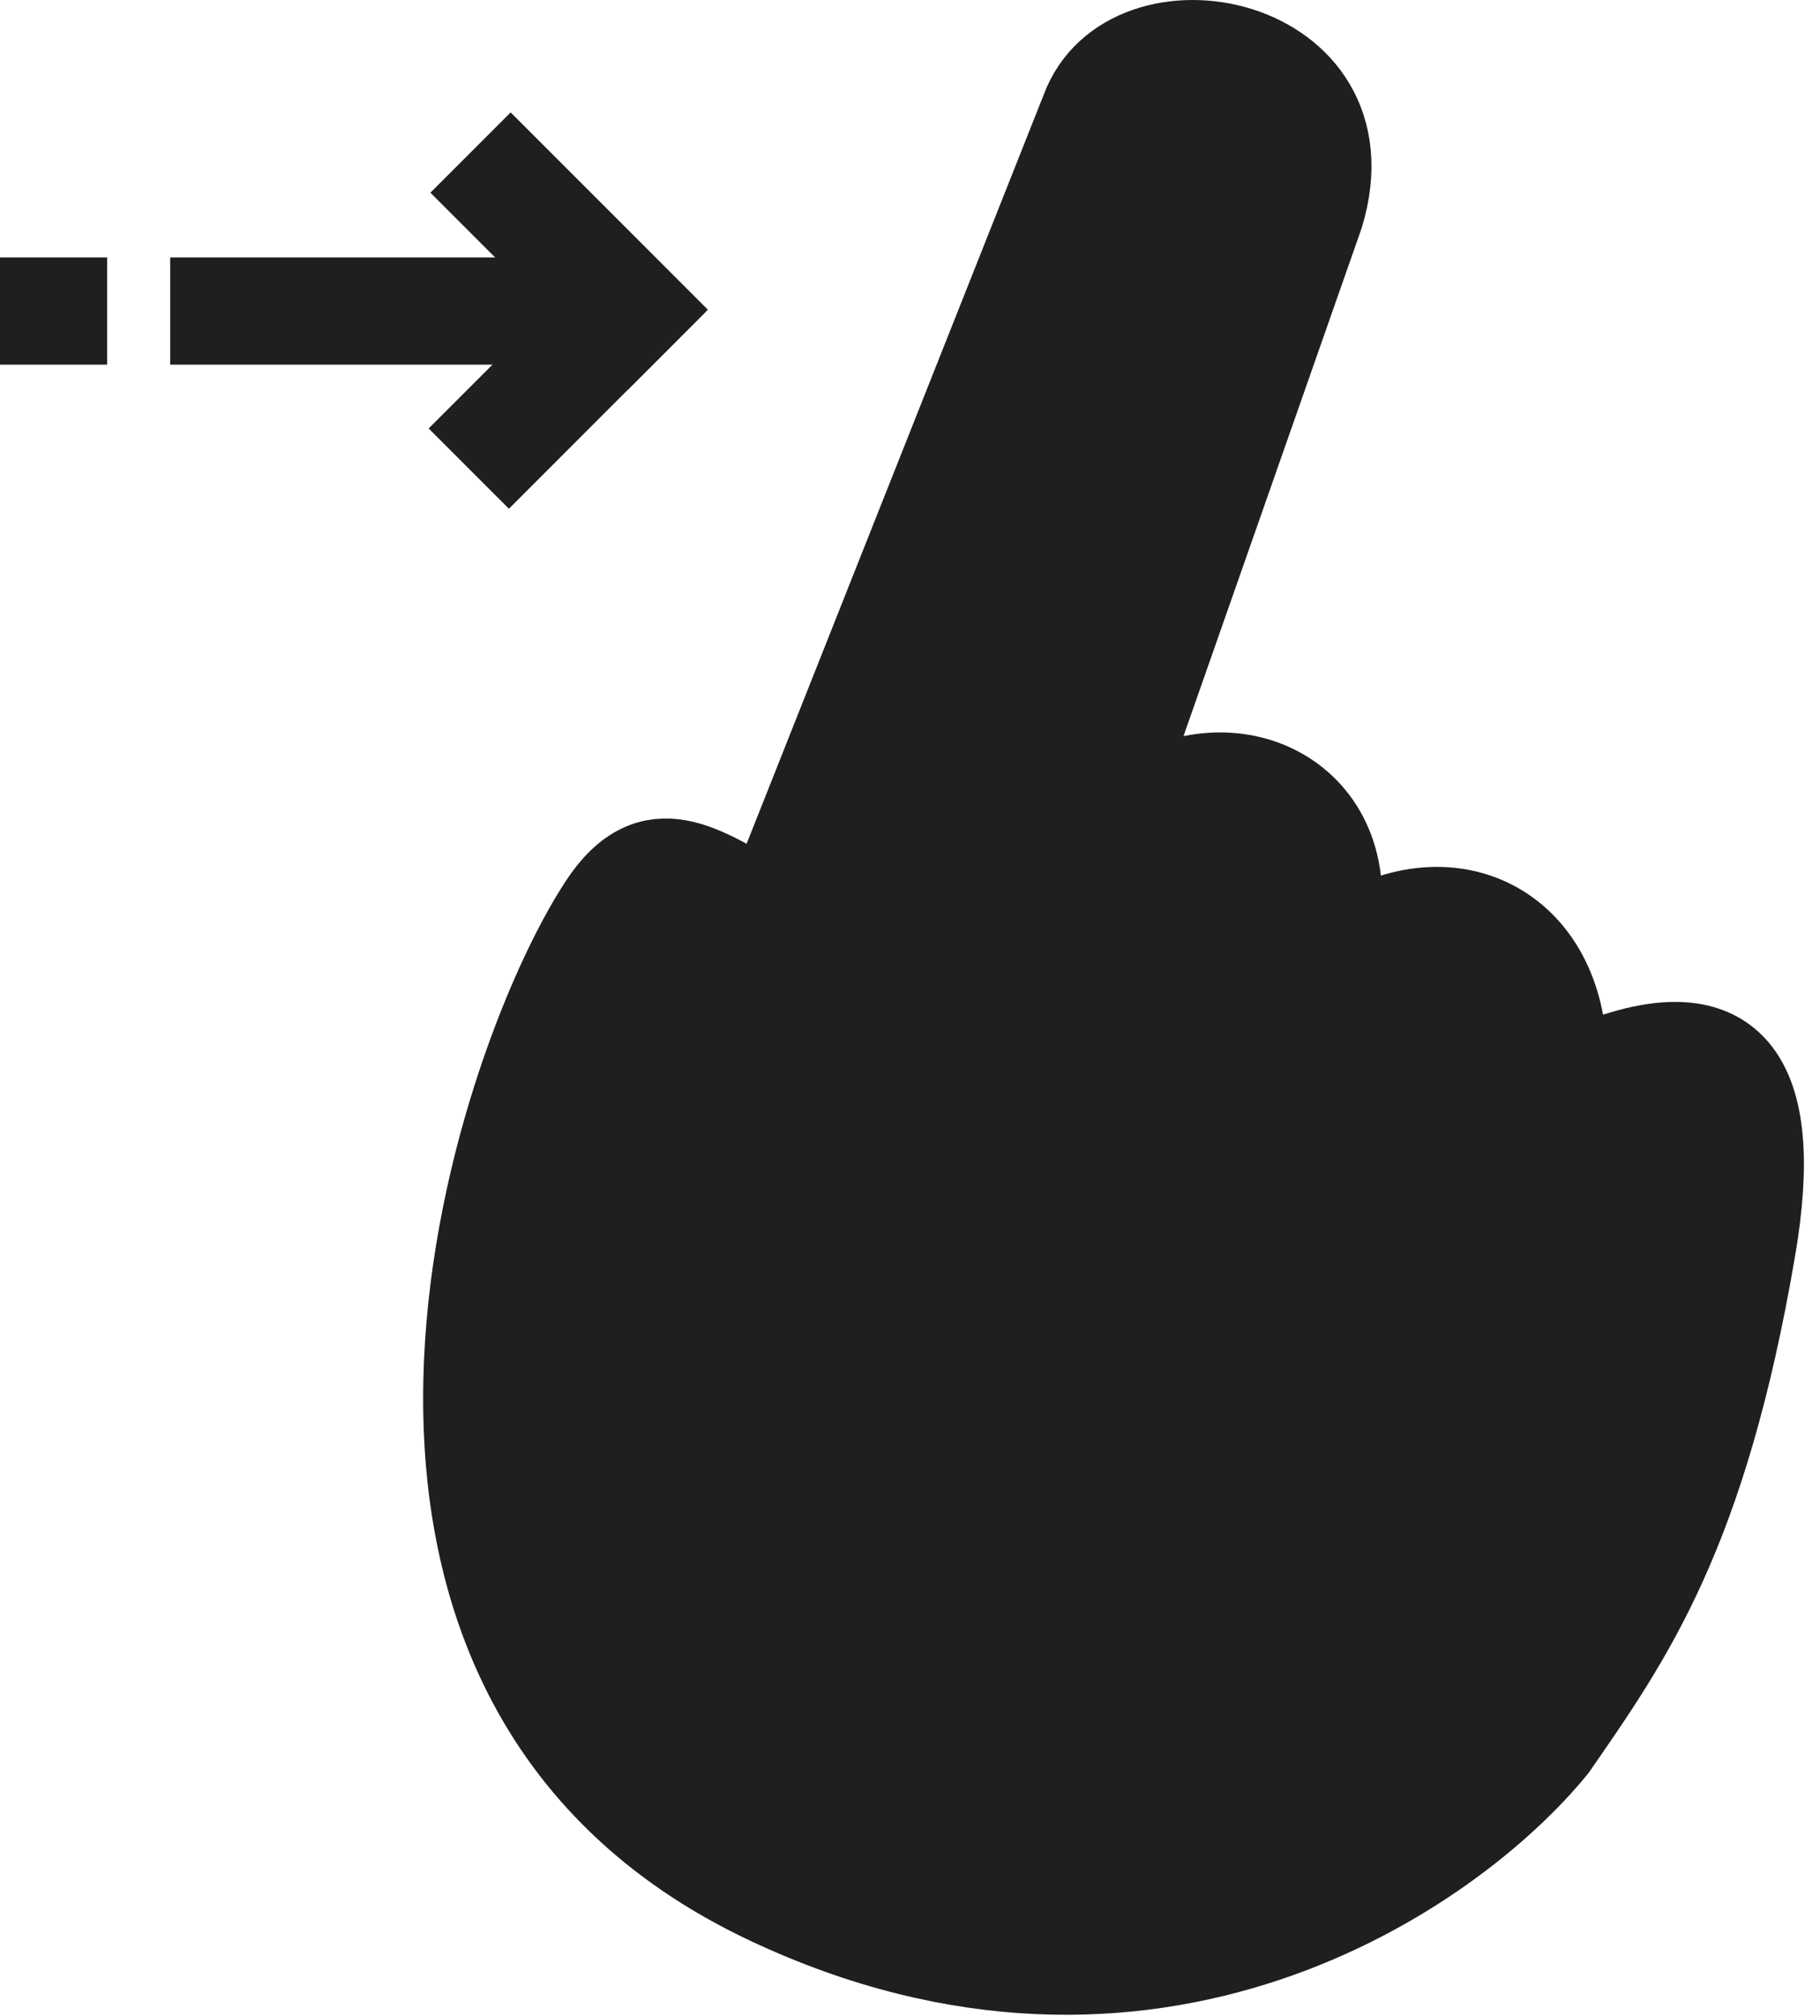 <?xml version="1.0" encoding="UTF-8"?> <svg xmlns="http://www.w3.org/2000/svg" width="84" height="93" viewBox="0 0 84 93" fill="none"><path d="M50.035 5.095L35.604 41.462C35.541 41.62 35.355 41.691 35.205 41.612C32.524 40.212 30.107 38.191 27.776 41.756C22.83 49.322 13.519 77.399 35.487 87.728C53.061 95.992 66.959 86.419 71.712 80.6C75.203 75.556 78.645 70.751 80.886 57.563C82.18 49.951 80.246 46.026 72.612 49.495C72.41 49.587 72.174 49.431 72.179 49.209C72.311 42.864 67.067 40.133 62.148 43.345C61.909 43.5 61.566 43.264 61.622 42.985C62.871 36.853 56.87 33.723 51.983 37.299C51.737 37.479 51.358 37.224 51.459 36.936L60.946 9.896C63.429 1.698 52.081 -0.485 50.035 5.095Z" fill="#1F1F1F" stroke="#1F1F1F" stroke-width="4"></path><path d="M28.514 11.876H7.855V16.822H28.514V11.876Z" fill="#1F1F1F"></path><path d="M4.946 11.876H0V16.822H4.946V11.876Z" fill="#1F1F1F"></path><path d="M32.671 14.288L23.568 5.186L19.865 8.889L28.968 17.992L32.671 14.288Z" fill="#1F1F1F"></path><path d="M28.837 10.714L19.784 19.767L23.488 23.47L32.54 14.417L28.837 10.714Z" fill="#1F1F1F"></path></svg> 